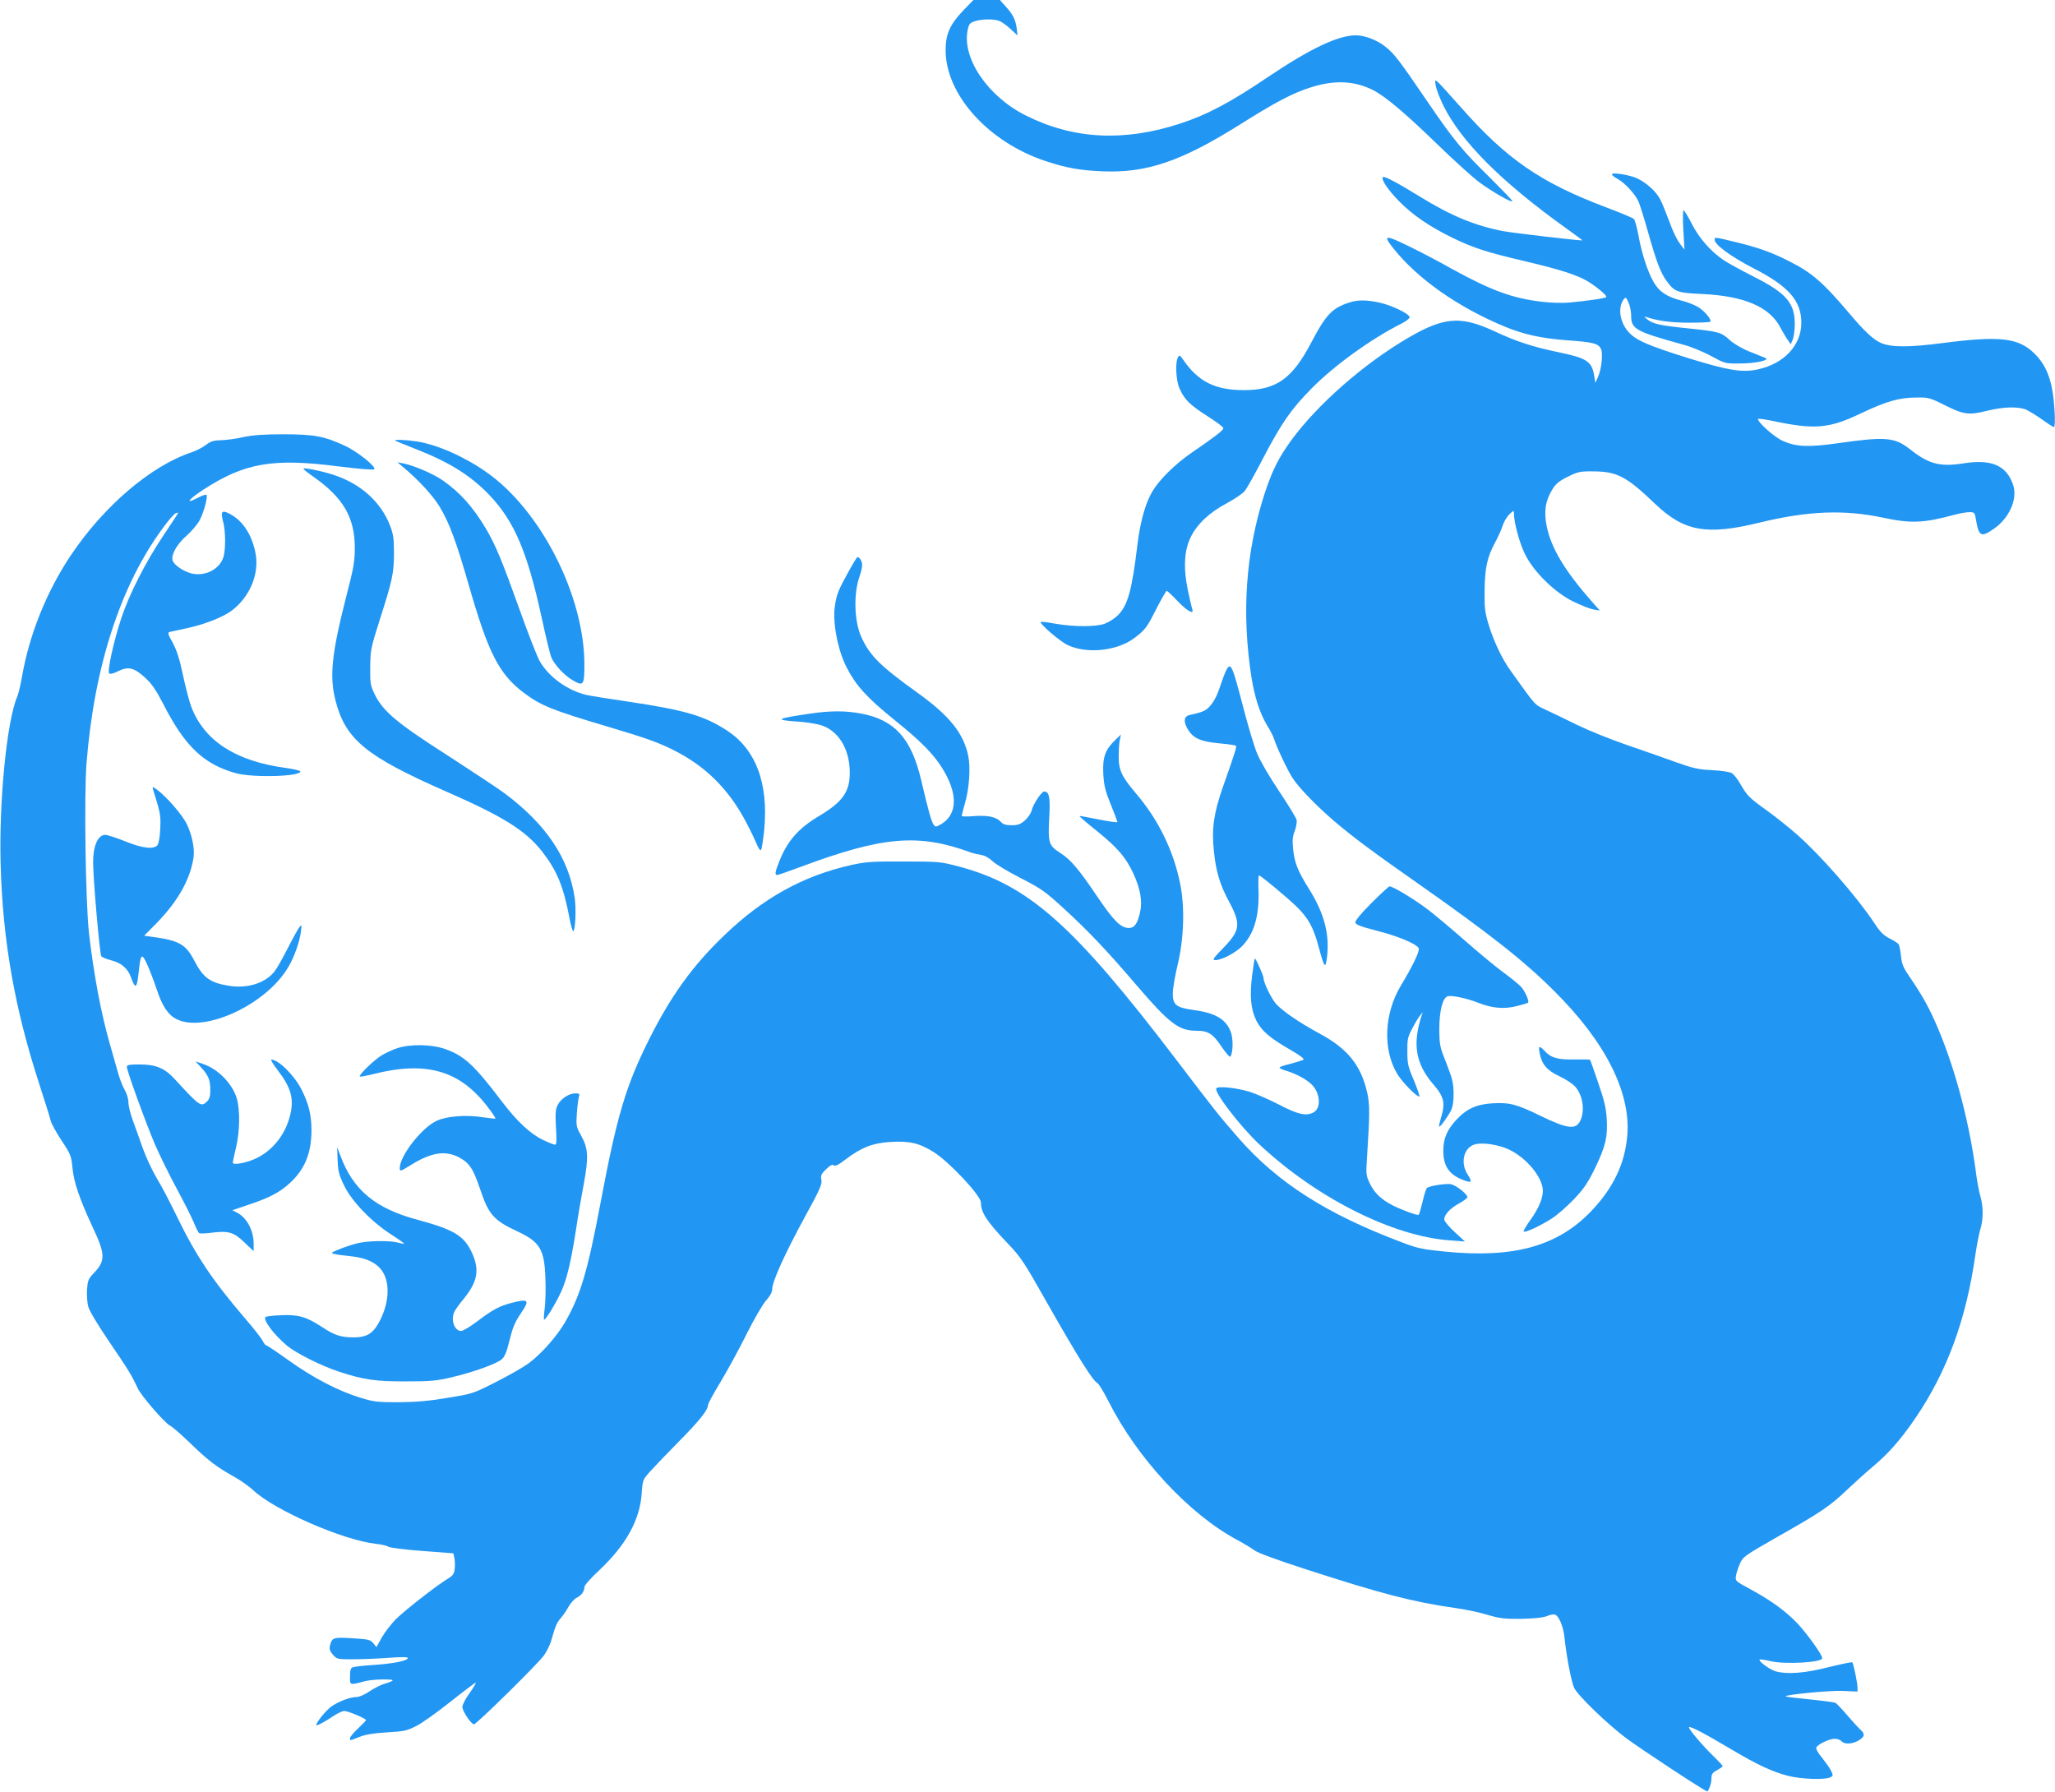 <?xml version="1.0" standalone="no"?>
<!DOCTYPE svg PUBLIC "-//W3C//DTD SVG 20010904//EN"
 "http://www.w3.org/TR/2001/REC-SVG-20010904/DTD/svg10.dtd">
<svg version="1.0" xmlns="http://www.w3.org/2000/svg"
 width="1280pt" height="1116pt" viewBox="0 0 1280 1116"
 preserveAspectRatio="xMidYMid meet">
<g transform="translate(0,1116) scale(0.1,-0.1)"
fill="#2196f3" stroke="none">
<path d="M6001 11096 c-84 -88 -111 -148 -111 -249 0 -277 268 -574 625 -691
127 -42 211 -57 350 -63 277 -12 493 62 861 293 219 138 327 195 439 230 147
47 272 41 387 -17 75 -38 198 -141 398 -335 107 -104 227 -212 265 -240 80
-59 205 -130 205 -117 0 5 -62 69 -137 144 -169 165 -226 233 -387 469 -183
269 -213 307 -268 350 -51 41 -128 70 -183 70 -110 0 -285 -83 -552 -263 -231
-156 -377 -233 -543 -287 -349 -114 -665 -98 -961 51 -235 117 -397 355 -362
530 7 38 13 46 43 56 43 15 120 16 154 3 14 -5 46 -28 70 -50 l44 -41 -5 43
c-7 54 -24 89 -70 139 l-35 39 -83 0 -82 0 -62 -64z"/>
<path d="M8943 10625 c4 -22 25 -77 47 -122 112 -226 361 -475 761 -762 59
-42 106 -77 105 -78 -4 -4 -437 46 -496 58 -172 33 -322 95 -512 212 -146 90
-226 132 -234 124 -14 -13 32 -81 102 -152 84 -85 191 -158 329 -225 133 -65
214 -91 462 -149 211 -50 317 -84 382 -123 56 -34 122 -89 116 -98 -5 -8 -116
-24 -237 -35 -36 -3 -108 -1 -160 5 -185 21 -319 70 -564 205 -76 43 -192 104
-258 136 -160 79 -176 78 -107 -8 151 -190 403 -367 695 -488 120 -49 229 -73
393 -85 156 -11 186 -19 204 -51 15 -28 5 -125 -17 -176 l-17 -38 -8 48 c-14
86 -47 107 -221 143 -163 34 -261 66 -398 130 -224 104 -327 91 -590 -71 -280
-174 -560 -431 -707 -650 -60 -89 -96 -167 -137 -292 -117 -365 -144 -741 -80
-1148 20 -121 52 -220 97 -294 19 -31 38 -67 42 -81 15 -51 88 -205 118 -249
42 -63 155 -178 257 -265 116 -99 242 -193 525 -391 439 -308 662 -483 847
-669 318 -316 476 -630 454 -898 -15 -176 -86 -326 -225 -472 -209 -218 -482
-294 -907 -252 -141 14 -173 20 -267 56 -472 177 -779 373 -1023 652 -123 141
-142 165 -384 483 -643 844 -922 1092 -1358 1208 -114 30 -123 31 -342 31
-201 1 -236 -2 -329 -22 -300 -68 -548 -205 -791 -439 -195 -187 -330 -374
-465 -643 -147 -293 -202 -478 -305 -1025 -80 -423 -123 -570 -220 -740 -51
-88 -148 -198 -228 -257 -30 -22 -120 -74 -201 -115 -146 -74 -146 -74 -306
-100 -119 -20 -197 -26 -305 -27 -130 0 -154 3 -235 28 -137 42 -295 124 -443
230 -74 53 -138 96 -143 96 -5 0 -15 13 -24 30 -8 16 -58 80 -111 141 -202
236 -305 390 -423 634 -43 88 -99 196 -126 239 -26 43 -65 127 -86 185 -20 58
-49 138 -63 176 -14 39 -26 87 -26 108 0 22 -10 56 -24 80 -14 23 -34 77 -45
120 -12 43 -33 117 -47 165 -55 192 -100 432 -130 692 -21 193 -31 853 -15
1057 48 604 213 1111 479 1469 33 45 67 84 76 87 9 4 16 5 16 3 0 -2 -42 -67
-94 -144 -111 -166 -212 -365 -261 -514 -47 -143 -88 -329 -75 -342 6 -6 25
-2 55 13 64 32 100 23 169 -40 42 -39 67 -75 112 -162 135 -265 253 -378 454
-433 106 -29 401 -21 401 11 0 5 -42 15 -92 22 -310 42 -505 167 -587 379 -11
27 -34 114 -51 193 -22 106 -40 160 -65 207 -31 55 -33 64 -18 68 9 2 53 12
97 21 118 25 233 70 290 113 109 83 169 223 148 348 -21 120 -80 212 -165 255
-47 24 -55 13 -38 -52 16 -58 16 -175 1 -221 -25 -76 -117 -121 -201 -99 -51
14 -106 52 -115 81 -11 34 29 104 88 154 30 27 66 69 80 95 27 50 53 148 43
159 -4 3 -27 -4 -51 -17 -85 -45 -66 -15 30 48 258 168 433 199 844 146 128
-16 217 -23 222 -18 15 15 -108 113 -186 148 -125 58 -190 70 -380 70 -126 0
-191 -5 -251 -18 -44 -10 -106 -18 -138 -19 -47 -1 -64 -7 -93 -29 -19 -15
-58 -35 -86 -45 -254 -83 -549 -334 -756 -643 -151 -226 -259 -494 -305 -761
-8 -47 -21 -101 -29 -120 -65 -153 -114 -654 -103 -1045 13 -472 87 -895 240
-1365 35 -107 67 -210 71 -228 4 -18 34 -74 68 -125 57 -86 61 -97 68 -167 8
-92 43 -194 125 -371 82 -173 82 -213 6 -291 -32 -34 -36 -45 -40 -101 -2 -34
1 -82 8 -106 6 -25 61 -116 133 -222 114 -167 137 -204 175 -286 21 -46 167
-215 200 -232 15 -7 72 -57 127 -110 111 -108 164 -148 275 -210 41 -23 93
-60 115 -81 131 -125 560 -313 767 -336 34 -3 69 -12 77 -18 8 -6 102 -18 209
-26 l196 -15 6 -30 c4 -17 5 -47 2 -68 -3 -29 -11 -41 -41 -59 -73 -44 -273
-201 -327 -255 -30 -31 -69 -82 -87 -114 l-32 -58 -20 24 c-18 22 -30 25 -130
31 -120 7 -127 5 -140 -47 -5 -20 0 -33 18 -55 25 -28 28 -29 124 -29 54 0
153 4 221 9 82 6 122 6 122 -1 0 -17 -87 -35 -210 -43 -63 -4 -123 -11 -133
-15 -13 -5 -17 -19 -17 -57 0 -56 -4 -55 95 -29 47 12 183 15 170 3 -6 -5 -29
-14 -52 -20 -22 -7 -64 -28 -92 -47 -29 -20 -63 -35 -80 -35 -39 0 -108 -26
-154 -57 -34 -23 -97 -100 -97 -118 0 -8 56 22 109 58 24 16 53 30 66 30 23 0
135 -47 135 -57 0 -3 -23 -26 -50 -52 -28 -26 -50 -53 -50 -60 0 -17 -5 -18
60 8 39 15 88 23 172 28 105 6 123 10 180 39 35 17 131 86 213 151 83 66 154
119 158 120 4 0 -12 -29 -37 -64 -26 -35 -46 -74 -46 -88 0 -26 55 -108 72
-108 16 0 398 376 436 429 18 25 40 70 48 101 23 82 34 107 59 134 12 14 33
44 46 68 13 23 35 48 49 55 31 15 50 41 50 67 0 12 37 54 95 108 164 155 251
311 262 477 6 84 6 84 56 140 28 31 109 115 181 188 124 126 176 191 176 222
0 8 35 73 79 145 43 72 116 205 161 296 45 91 100 185 121 209 26 29 39 53 39
73 0 46 81 224 202 446 95 173 110 207 104 234 -5 26 -1 36 29 65 26 25 39 32
48 25 9 -8 29 2 72 35 100 76 167 102 276 110 123 8 184 -6 275 -63 96 -60
294 -271 294 -314 0 -62 35 -116 166 -254 83 -86 101 -114 257 -390 183 -322
276 -469 301 -479 8 -3 40 -55 70 -114 178 -354 503 -705 803 -865 43 -23 90
-52 106 -64 16 -14 143 -61 320 -118 468 -152 668 -204 927 -241 63 -8 156
-28 205 -43 78 -23 106 -26 212 -25 82 2 133 7 158 17 19 8 42 13 51 9 25 -9
52 -76 59 -144 12 -116 43 -277 60 -312 22 -47 207 -226 325 -314 100 -74 500
-337 505 -331 13 16 25 53 25 80 0 28 6 37 35 52 19 11 35 22 35 25 0 4 -25
31 -56 61 -68 66 -154 167 -154 181 0 13 96 -37 259 -134 166 -99 259 -142
358 -168 83 -21 231 -26 264 -9 18 10 18 12 3 43 -9 18 -35 53 -56 80 -23 27
-38 53 -35 62 8 20 81 55 115 55 16 0 35 -7 42 -15 17 -21 69 -19 108 5 37 23
40 40 11 66 -12 10 -49 51 -82 89 -33 39 -66 73 -73 78 -7 4 -79 14 -160 22
-81 8 -149 16 -151 19 -11 10 275 38 356 34 l91 -4 0 25 c-1 31 -25 150 -33
157 -3 3 -69 -11 -147 -30 -148 -38 -258 -46 -330 -26 -36 10 -109 64 -100 73
3 3 34 -1 70 -10 90 -21 320 -8 320 19 0 21 -92 150 -154 216 -74 78 -168 146
-300 217 -87 47 -88 48 -83 81 3 18 14 52 25 76 18 41 29 49 225 161 276 156
336 196 442 298 50 47 124 114 165 148 93 78 171 167 259 296 198 290 318 616
375 1020 9 61 23 132 31 159 19 62 19 138 1 202 -8 27 -20 87 -26 134 -41 318
-126 645 -236 908 -52 124 -95 203 -171 315 -48 69 -57 89 -62 141 -4 34 -10
67 -15 74 -4 7 -30 24 -57 37 -38 20 -59 41 -96 98 -106 160 -333 420 -480
549 -52 46 -138 114 -191 152 -108 78 -119 89 -162 163 -16 29 -40 59 -52 67
-14 8 -62 16 -123 19 -87 4 -117 11 -230 51 -71 26 -209 74 -305 107 -96 33
-233 88 -305 123 -71 35 -160 78 -197 95 -71 33 -59 20 -220 245 -52 72 -103
179 -135 283 -23 75 -27 104 -26 204 1 148 15 216 64 307 21 39 44 90 50 112
7 21 25 51 40 66 28 27 29 27 29 5 0 -55 34 -182 68 -251 53 -110 186 -241
302 -297 47 -23 103 -45 125 -49 l40 -7 -48 54 c-170 193 -255 334 -283 471
-19 93 -8 161 36 231 22 35 43 52 96 78 63 31 76 34 159 33 148 -1 205 -31
385 -203 179 -171 320 -197 650 -116 302 73 524 82 767 31 177 -38 255 -34
448 18 32 9 74 16 92 16 29 0 33 -3 39 -37 19 -116 32 -123 114 -66 96 67 147
184 120 270 -40 123 -134 165 -309 137 -147 -23 -217 -5 -333 87 -97 76 -152
81 -453 38 -182 -26 -259 -22 -341 15 -53 24 -154 114 -154 136 0 4 39 -1 88
-11 263 -56 354 -49 550 45 163 77 239 99 347 100 76 1 85 -1 175 -46 122 -61
152 -65 265 -37 106 26 196 28 246 7 20 -9 65 -37 100 -62 35 -25 67 -46 73
-46 5 0 7 42 3 108 -11 175 -46 273 -127 352 -99 96 -214 109 -564 64 -215
-28 -323 -28 -388 -1 -48 20 -103 71 -200 186 -165 195 -234 254 -378 326
-107 54 -186 82 -324 116 -140 34 -136 33 -136 15 0 -30 104 -106 242 -177
218 -111 298 -203 298 -339 0 -141 -108 -256 -272 -291 -96 -21 -185 -6 -431
70 -253 79 -329 112 -375 165 -53 61 -66 150 -29 201 13 16 15 15 30 -18 9
-19 17 -56 17 -82 0 -84 25 -99 319 -180 53 -14 131 -46 180 -73 85 -46 87
-47 176 -46 102 0 194 21 160 35 -11 4 -56 23 -100 40 -47 19 -97 49 -121 71
-53 49 -69 53 -262 73 -174 18 -216 27 -253 57 -20 17 -21 19 -4 13 74 -24
155 -35 266 -35 69 0 129 3 132 6 10 11 -32 63 -72 89 -20 13 -65 32 -101 41
-95 23 -145 56 -180 117 -37 64 -74 177 -95 293 -9 49 -22 94 -28 100 -7 7
-86 40 -177 74 -404 153 -616 299 -900 621 -71 80 -136 152 -146 160 -16 13
-17 11 -11 -26z"/>
<path d="M10040 10074 c0 -5 16 -18 35 -28 46 -25 112 -97 132 -144 8 -20 35
-104 58 -187 54 -190 78 -253 115 -304 50 -69 67 -75 219 -82 266 -12 426 -81
492 -212 12 -23 31 -55 42 -71 l21 -30 13 30 c6 16 12 58 12 94 1 133 -53 195
-260 299 -77 39 -160 85 -185 102 -80 55 -150 135 -196 224 -24 47 -47 85 -51
85 -5 0 -6 -55 -2 -122 l7 -123 -19 25 c-28 35 -49 78 -83 170 -16 43 -38 97
-49 118 -25 50 -91 108 -148 133 -50 21 -153 37 -153 23z"/>
<path d="M8405 9276 c-106 -34 -146 -75 -234 -243 -121 -232 -220 -303 -423
-303 -179 0 -285 53 -378 189 -21 30 -24 31 -33 15 -18 -32 -12 -145 10 -194
31 -69 63 -101 172 -171 56 -35 101 -69 101 -76 0 -13 -49 -51 -201 -155 -102
-71 -199 -167 -242 -240 -43 -74 -74 -185 -92 -328 -34 -287 -61 -382 -122
-442 -21 -21 -58 -44 -82 -53 -56 -20 -192 -20 -306 0 -48 9 -90 14 -92 11
-10 -10 116 -119 166 -143 118 -58 311 -38 418 44 67 51 77 64 138 186 31 59
58 107 62 107 4 0 35 -29 69 -65 58 -61 104 -86 90 -49 -3 8 -15 61 -27 117
-29 139 -23 249 17 330 39 82 118 156 226 213 50 27 100 61 113 78 13 17 64
108 113 203 116 221 173 303 302 434 140 142 368 307 558 403 29 14 52 32 52
40 0 21 -112 75 -187 91 -82 18 -135 18 -188 1z"/>
<path d="M2461 8416 c2 -2 58 -25 124 -51 213 -83 344 -165 462 -287 157 -165
238 -355 328 -770 25 -115 51 -223 59 -242 19 -46 80 -112 133 -143 67 -39 73
-32 73 98 0 428 -272 962 -610 1198 -138 97 -304 170 -431 191 -64 10 -146 14
-138 6z"/>
<path d="M2520 8243 c90 -76 180 -174 220 -242 60 -100 102 -215 181 -489 121
-421 188 -552 343 -668 104 -78 171 -106 518 -209 236 -70 313 -97 413 -147
202 -101 348 -247 457 -458 25 -47 52 -105 62 -129 10 -25 21 -40 26 -35 5 5
13 61 20 124 28 296 -54 510 -243 627 -140 88 -258 121 -612 174 -110 16 -222
34 -250 40 -120 28 -237 112 -294 212 -16 29 -72 172 -124 318 -107 299 -149
402 -209 504 -80 135 -162 228 -272 304 -59 41 -182 93 -246 105 l-35 7 45
-38z"/>
<path d="M1890 8241 c0 -4 28 -27 63 -51 186 -131 257 -254 257 -444 0 -83 -7
-124 -55 -308 -89 -349 -104 -492 -65 -642 62 -242 190 -347 691 -567 352
-154 493 -242 595 -372 92 -118 133 -216 170 -409 9 -49 20 -88 24 -88 13 0
20 134 10 205 -36 249 -177 460 -440 656 -41 30 -201 136 -354 235 -313 200
-400 273 -452 379 -27 56 -29 68 -28 170 1 106 3 117 61 300 78 243 87 287 87
415 0 86 -5 116 -24 165 -58 150 -184 263 -355 318 -68 23 -185 46 -185 38z"/>
<path d="M5284 7597 c-62 -112 -72 -137 -83 -207 -17 -100 16 -276 71 -384 58
-115 130 -194 298 -329 160 -129 237 -206 293 -292 105 -163 104 -297 -2 -359
-32 -18 -34 -18 -46 -2 -13 18 -32 83 -78 280 -61 257 -165 372 -371 411 -97
19 -193 19 -321 0 -212 -31 -224 -39 -81 -49 51 -3 117 -13 147 -22 110 -33
181 -147 182 -294 1 -121 -44 -185 -192 -273 -126 -75 -195 -153 -245 -277
-28 -69 -32 -90 -15 -90 6 0 72 23 147 51 510 190 732 209 1057 90 17 -6 46
-13 66 -16 22 -3 49 -18 70 -38 19 -19 98 -66 176 -106 130 -67 152 -82 275
-195 147 -135 264 -258 451 -477 201 -234 260 -279 368 -279 76 0 104 -18 163
-107 24 -35 47 -60 50 -54 17 27 18 112 2 154 -30 79 -96 118 -231 136 -109
15 -130 32 -130 102 0 30 13 108 29 174 41 170 47 366 16 515 -42 205 -136
396 -275 559 -88 103 -108 146 -107 231 0 38 3 83 7 102 l7 33 -36 -35 c-62
-59 -79 -107 -74 -208 4 -73 11 -104 46 -191 23 -57 42 -107 42 -111 0 -4 -52
3 -117 16 -64 13 -118 23 -119 21 -2 -2 48 -45 112 -96 126 -102 177 -162 223
-261 44 -95 58 -175 42 -242 -15 -70 -35 -98 -69 -98 -51 0 -95 44 -197 195
-113 168 -167 232 -229 271 -73 46 -79 64 -71 213 8 132 1 171 -31 171 -17 0
-70 -80 -79 -121 -4 -15 -22 -42 -41 -59 -28 -24 -43 -30 -83 -30 -35 0 -53 5
-66 20 -29 32 -81 43 -167 37 -43 -4 -78 -3 -78 1 0 4 9 39 20 77 27 91 36
224 21 297 -30 142 -116 249 -316 393 -234 168 -297 231 -350 347 -44 97 -50
268 -11 378 9 25 16 56 16 71 0 23 -16 49 -29 49 -4 0 -29 -42 -57 -93z"/>
<path d="M7637 6983 c-8 -16 -22 -53 -32 -83 -24 -74 -42 -109 -73 -143 -24
-25 -43 -33 -124 -51 -36 -8 -38 -47 -4 -97 34 -50 78 -68 191 -79 54 -5 100
-11 103 -15 6 -6 -4 -39 -82 -260 -56 -161 -70 -258 -55 -396 12 -124 38 -211
94 -314 76 -142 71 -180 -38 -292 -62 -64 -68 -73 -46 -73 38 0 122 44 163 84
77 78 110 189 105 350 -2 53 -1 95 3 94 18 -7 174 -137 232 -193 76 -74 107
-131 140 -254 34 -128 42 -138 51 -67 18 145 -15 273 -109 425 -74 118 -93
166 -102 257 -5 49 -3 75 11 109 9 25 14 56 11 69 -3 12 -52 93 -109 178 -58
86 -119 191 -136 233 -18 42 -56 170 -86 284 -70 271 -79 291 -108 234z"/>
<path d="M953 6244 c3 -10 16 -52 28 -92 17 -58 21 -91 17 -157 -2 -48 -10
-90 -17 -99 -23 -28 -94 -20 -202 24 -55 22 -110 40 -123 40 -46 0 -76 -67
-76 -171 0 -101 41 -573 51 -585 5 -7 31 -17 57 -24 68 -17 108 -51 129 -110
27 -76 37 -67 48 46 11 105 19 110 53 34 16 -36 41 -101 56 -146 36 -111 73
-166 128 -193 176 -85 559 94 694 326 36 60 70 156 78 218 6 47 5 49 -9 30 -9
-11 -41 -69 -72 -130 -31 -60 -67 -125 -81 -143 -57 -75 -169 -111 -287 -92
-117 19 -160 50 -216 159 -52 100 -96 124 -263 146 l-48 7 80 81 c131 135 206
269 227 403 9 56 -8 141 -41 210 -26 56 -130 176 -187 216 -28 20 -29 20 -24
2z"/>
<path d="M8542 5535 c-66 -66 -102 -110 -100 -121 2 -13 35 -26 133 -51 135
-34 252 -84 262 -110 7 -17 -39 -112 -112 -233 -104 -174 -113 -397 -22 -549
30 -50 119 -141 137 -141 5 0 -10 44 -32 98 -38 87 -42 106 -42 182 -1 77 2
91 31 145 17 33 39 69 48 80 l17 20 -7 -20 c-58 -178 -38 -300 72 -428 68 -79
77 -116 48 -211 -8 -27 -13 -51 -11 -53 5 -6 49 54 72 97 13 25 18 56 18 110
-1 65 -7 90 -44 185 -42 105 -44 115 -45 215 0 110 20 192 50 204 24 9 119
-11 190 -39 88 -35 163 -42 245 -21 35 9 66 18 68 21 9 9 -21 76 -47 102 -15
15 -65 56 -112 90 -46 34 -151 121 -234 194 -82 72 -186 159 -230 193 -81 62
-221 147 -240 145 -5 0 -56 -47 -113 -104z"/>
<path d="M7800 5091 c-17 -131 -10 -216 25 -287 32 -64 82 -108 216 -185 60
-35 86 -55 77 -60 -7 -4 -43 -15 -80 -25 -38 -9 -68 -19 -68 -23 0 -5 19 -14
43 -21 63 -19 129 -55 160 -88 52 -54 56 -146 8 -171 -45 -24 -96 -13 -213 48
-62 32 -144 68 -182 80 -84 26 -200 38 -210 22 -15 -23 146 -233 265 -346 356
-335 835 -577 1194 -601 l90 -7 -61 56 c-34 31 -64 66 -67 77 -7 28 32 73 94
106 27 15 49 32 49 37 0 19 -69 74 -102 81 -31 6 -135 -10 -151 -24 -4 -4 -16
-41 -26 -84 -10 -42 -21 -79 -24 -82 -7 -7 -99 27 -160 57 -71 36 -115 77
-143 134 -25 52 -26 61 -20 153 18 285 19 339 2 416 -38 169 -121 273 -291
365 -133 72 -232 140 -277 188 -30 35 -78 133 -78 163 0 13 -48 120 -53 120
-3 0 -10 -44 -17 -99z"/>
<path d="M2474 4631 c-28 -9 -70 -29 -95 -43 -47 -28 -146 -124 -138 -133 3
-3 39 4 80 14 334 85 544 25 720 -208 27 -35 47 -66 45 -68 -2 -2 -36 2 -77 8
-104 16 -222 8 -287 -21 -92 -40 -232 -218 -232 -296 0 -22 3 -21 73 22 121
75 208 89 291 48 69 -36 92 -69 137 -202 53 -158 85 -193 230 -261 142 -66
170 -112 176 -291 3 -63 1 -148 -4 -187 -5 -40 -7 -73 -4 -73 11 0 73 102 106
174 36 78 62 189 95 401 11 77 33 201 47 275 30 164 27 218 -18 298 -30 54
-31 60 -26 137 3 44 9 90 13 103 5 19 3 22 -22 22 -40 0 -90 -33 -110 -72 -14
-27 -16 -50 -11 -140 5 -82 4 -108 -6 -108 -6 0 -40 13 -75 30 -78 37 -162
115 -258 242 -171 225 -233 282 -351 324 -85 30 -220 32 -299 5z"/>
<path d="M9590 4601 c13 -70 45 -108 124 -145 41 -19 85 -49 99 -66 45 -53 59
-141 33 -204 -27 -65 -78 -60 -251 24 -147 72 -192 84 -298 78 -100 -6 -162
-34 -226 -103 -58 -63 -81 -116 -81 -193 0 -91 33 -143 112 -177 64 -26 72
-21 41 27 -49 73 -27 170 43 190 48 14 147 -1 213 -32 110 -52 210 -174 211
-256 0 -49 -26 -110 -75 -179 -25 -35 -45 -68 -45 -74 0 -15 102 32 178 81 34
22 96 77 138 121 61 65 85 101 129 191 66 137 79 193 73 305 -4 69 -15 116
-53 226 -26 77 -49 142 -51 144 -2 2 -46 3 -98 2 -104 -2 -145 10 -185 53 -33
35 -40 33 -31 -13z"/>
<path d="M1730 4494 c84 -110 103 -179 76 -285 -30 -117 -107 -214 -209 -263
-58 -29 -147 -45 -147 -28 0 6 9 48 20 94 24 100 26 234 5 306 -28 93 -116
183 -210 215 l-47 16 37 -40 c44 -49 55 -76 55 -140 0 -36 -5 -54 -21 -70 -36
-36 -46 -29 -199 138 -64 70 -118 93 -221 93 -63 0 -79 -3 -79 -15 0 -24 119
-352 176 -485 30 -68 90 -191 134 -272 44 -82 92 -176 106 -210 14 -35 30 -66
35 -69 5 -3 40 -2 77 3 106 13 137 4 204 -60 l58 -55 0 45 c0 83 -42 163 -102
194 l-31 16 109 37 c122 41 188 75 250 133 93 85 134 187 134 328 0 96 -17
164 -62 254 -45 88 -143 186 -188 186 -6 0 12 -30 40 -66z"/>
<path d="M2103 3933 c3 -71 9 -93 42 -160 47 -97 170 -224 293 -303 45 -29 81
-55 79 -56 -2 -2 -19 1 -38 6 -50 15 -196 12 -258 -5 -30 -8 -79 -24 -110 -37
-49 -20 -52 -23 -30 -28 13 -4 58 -10 99 -14 104 -10 172 -43 207 -103 46 -79
33 -208 -33 -321 -35 -60 -75 -82 -149 -82 -82 0 -121 13 -200 65 -97 64 -148
78 -256 73 -49 -2 -92 -7 -95 -11 -18 -17 53 -111 133 -178 56 -47 215 -127
326 -163 152 -50 229 -61 417 -60 152 0 189 3 285 26 136 32 279 84 311 112
17 15 30 46 44 104 25 98 34 122 77 186 54 79 45 88 -60 61 -77 -20 -118 -42
-213 -114 -45 -34 -90 -61 -102 -61 -43 0 -67 74 -40 123 6 12 31 47 56 77 90
110 101 185 47 297 -49 98 -112 135 -329 194 -268 71 -407 186 -487 404 l-19
50 3 -82z"/>
</g>
</svg>
